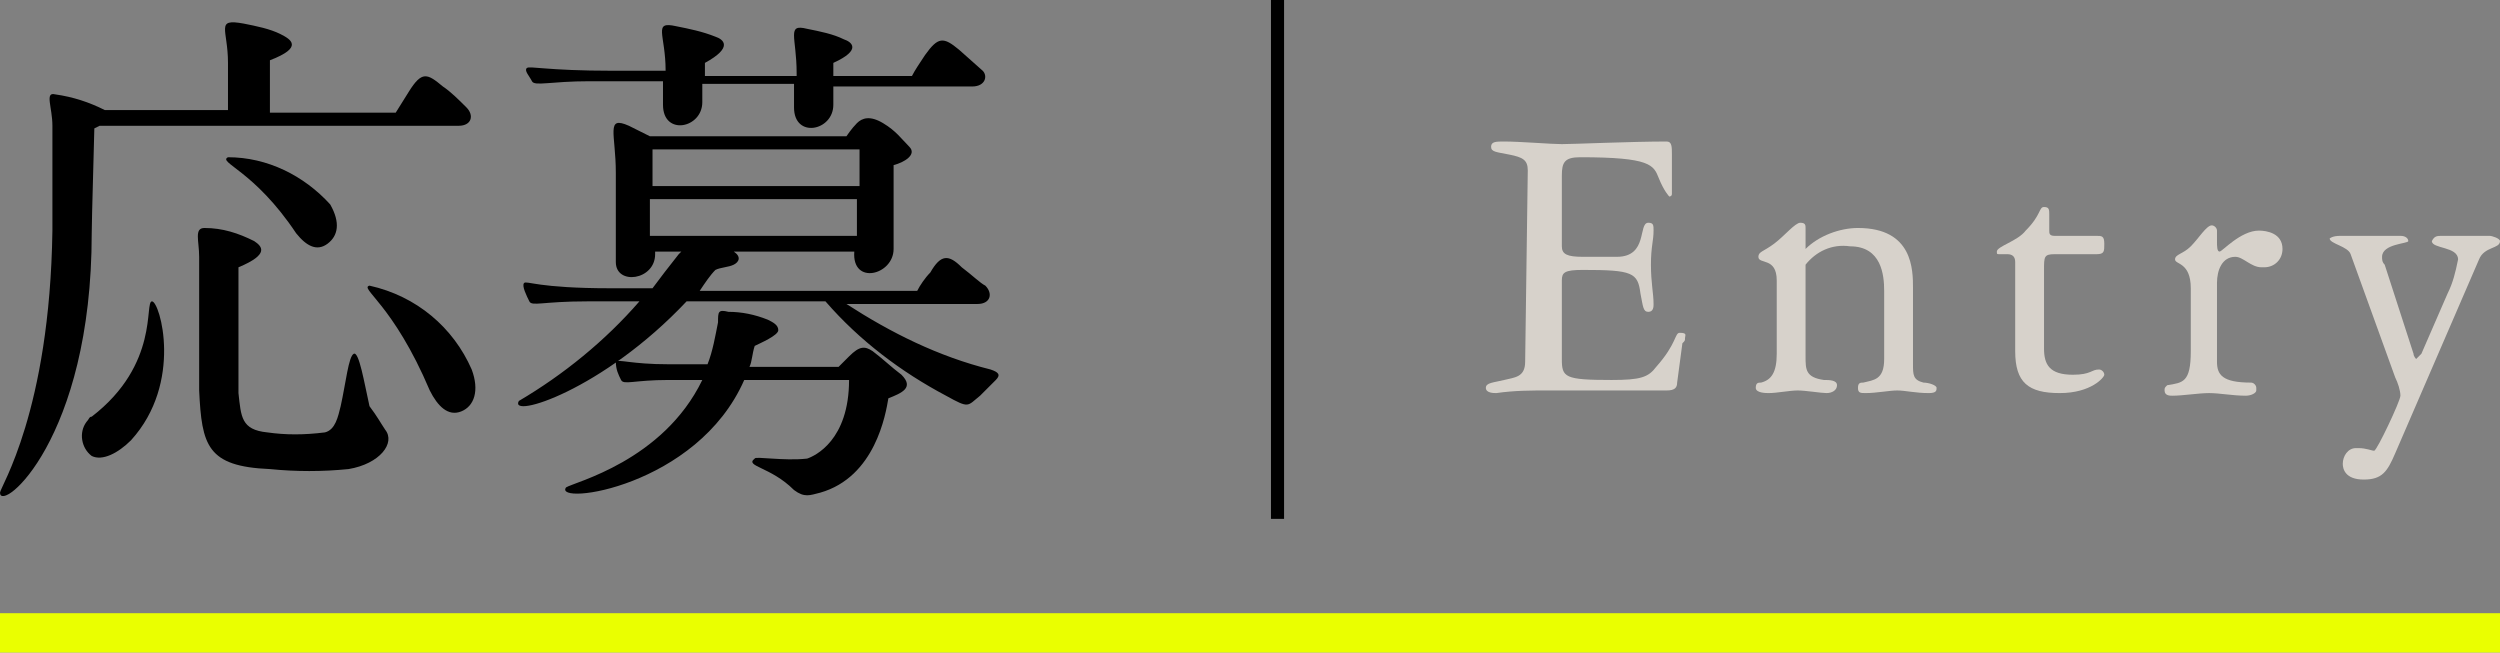 <?xml version="1.0" encoding="UTF-8" standalone="no"?>
<!-- Generator: Adobe Illustrator 26.0.2, SVG Export Plug-In . SVG Version: 6.00 Build 0)  -->

<svg
   version="1.1"
   id="レイヤー_1"
   x="0px"
   y="0px"
   viewBox="0 0 95.4 24.9"
   style="enable-background:new 0 0 95.4 24.9;"
   xml:space="preserve"
   sodipodi:docname="jbda_menu04_entry_active.svg"
   inkscape:version="1.3.2 (091e20e, 2023-11-25, custom)"
   xmlns:inkscape="http://www.inkscape.org/namespaces/inkscape"
   xmlns:sodipodi="http://sodipodi.sourceforge.net/DTD/sodipodi-0.dtd"
   xmlns="http://www.w3.org/2000/svg"
   xmlns:svg="http://www.w3.org/2000/svg"><rect x="0" y="0" width="95.4" height="24.9" fill="#808080" stroke="none"/><defs
   id="defs3306" /><sodipodi:namedview
   id="namedview3304"
   pagecolor="#ffffff"
   bordercolor="#666666"
   borderopacity="1.0"
   inkscape:pageshadow="2"
   inkscape:pageopacity="0.0"
   inkscape:pagecheckerboard="0"
   showgrid="false"
   inkscape:zoom="13.008386"
   inkscape:cx="52.120225"
   inkscape:cy="12.415068"
   inkscape:window-width="1920"
   inkscape:window-height="1094"
   inkscape:window-x="-11"
   inkscape:window-y="-11"
   inkscape:window-maximized="1"
   inkscape:current-layer="レイヤー_1"
   inkscape:showpageshadow="2"
   inkscape:deskcolor="#d1d1d1" />
<style
   type="text/css"
   id="style3283">
	.st0{fill:#FF64FF;}
</style>
<path
   d="M3.5,8.9c0,7.9-3.5,10.7-3.5,9.9c0-0.2,1.9-3.1,2-10c0-0.9,0-3.3,0-4S1.7,3.5,2.1,3.6C2.8,3.7,3.4,3.9,4,4.2h4.7V2.4  c0-1.3-0.5-1.7,0.6-1.5c0.5,0.1,1,0.2,1.4,0.4s0.9,0.5-0.4,1c0,0.6,0,1.3,0,2h4.8l0.5-0.8c0.5-0.8,0.7-0.7,1.3-0.2  c0.3,0.2,0.6,0.5,0.9,0.8s0.2,0.7-0.3,0.7H3.8L3.6,4.9C3.6,5.1,3.5,8.4,3.5,8.9z M5,16.8c-0.5,0.5-1.1,0.8-1.5,0.6  c-0.4-0.3-0.5-0.9-0.2-1.3c0.1-0.1,0.1-0.2,0.2-0.2c2.6-2,2-4.4,2.3-4.4S7,14.6,5,16.8z M14.7,16.4c0.4,0.5-0.2,1.3-1.4,1.5  c-1,0.1-2,0.1-3,0c-2.4-0.1-2.6-0.9-2.7-3c0-3.7,0-4.1,0-5.1c0-0.6-0.2-1.1,0.2-1.1c0.7,0,1.3,0.2,1.9,0.5c0.3,0.2,0.6,0.5-0.6,1V15  c0.1,0.9,0.1,1.4,1.1,1.5c0.7,0.1,1.4,0.1,2.2,0c0.4-0.1,0.5-0.6,0.6-1c0.2-0.9,0.3-1.9,0.5-2s0.4,1.1,0.6,2  C14.4,15.9,14.5,16.1,14.7,16.4L14.7,16.4z M12.6,7.8C13,8.5,12.9,9,12.5,9.3s-0.8,0.1-1.2-0.4C9.7,6.5,8.3,6.2,8.7,6  C10.2,6,11.6,6.7,12.6,7.8z M18,14.1c0.3,0.8,0.1,1.4-0.4,1.6s-0.9-0.2-1.2-0.8c-1.4-3.3-2.7-3.9-2.3-4C15.9,11.3,17.3,12.5,18,14.1  z"
   id="path3285" />
<path
   d="M38,14.5c-0.2,0.2-0.4,0.4-0.6,0.6c-0.5,0.4-0.4,0.5-1.3,0c-1.7-0.9-3.3-2.1-4.6-3.6h-5.3c-3.2,3.4-6.8,4.5-6.4,3.8  c1.7-1,3.3-2.3,4.6-3.8h-2c-1.7,0-2.1,0.2-2.2,0s-0.3-0.6-0.2-0.7s0.5,0.2,3.3,0.2h1.6c0.3-0.4,0.6-0.8,1-1.3L26,9.6h-1v0.1  c0,1-1.5,1.2-1.5,0.3c0-0.2,0-2.5,0-3.4c0-1.5-0.4-2.2,0.5-1.8c0,0,0.4,0.2,0.8,0.4h7.5c0,0,0.2-0.3,0.4-0.5s0.5-0.3,1,0  s0.7,0.6,1,0.9s-0.2,0.6-0.6,0.7c0,0.8,0,2.8,0,3.2c0,1-1.6,1.4-1.5,0.1H28c0.3,0.2,0.2,0.4,0,0.5s-0.5,0.1-0.7,0.2  c-0.2,0.2-0.4,0.5-0.6,0.8H35c0.1-0.2,0.3-0.5,0.5-0.7c0.4-0.7,0.7-0.7,1.2-0.2c0.4,0.3,0.7,0.6,0.9,0.7c0.3,0.3,0.2,0.7-0.3,0.7h-5  c1.7,1.1,3.5,2,5.5,2.5C38.1,14.2,38.2,14.3,38,14.5z M37.1,3.3h-5.3V4c0,1-1.5,1.3-1.5,0.1c0-0.1,0-0.5,0-0.9h-3.5  c0,0.4,0,0.7,0,0.7c0,1-1.5,1.3-1.5,0.1c0-0.1,0-0.5,0-0.9h-2.8c-1.5,0-2.1,0.2-2.2,0S20,2.7,20.1,2.6s0.7,0.1,3.3,0.1h2v0  c0-1.4-0.5-1.9,0.4-1.7c0.5,0.1,1,0.2,1.5,0.4c0.3,0.1,0.7,0.4-0.4,1v0.5h3.5V2.8c0-1.4-0.4-1.9,0.4-1.7c0.5,0.1,1,0.2,1.4,0.4  c0.3,0.1,0.7,0.4-0.4,0.9v0.5h3c0.1-0.2,0.3-0.5,0.5-0.8c0.5-0.7,0.7-0.7,1.3-0.2l0.9,0.8C37.7,2.9,37.6,3.3,37.1,3.3z M26.8,14.5  h-1.3c-1.3,0-1.7,0.2-1.8,0c-0.1-0.2-0.2-0.4-0.2-0.7c0.1-0.1,0.6,0.1,2,0.1H27c0.2-0.5,0.3-1.1,0.4-1.6c0-0.4,0-0.5,0.4-0.4  c0.5,0,1,0.1,1.5,0.3c0.2,0.1,0.4,0.2,0.4,0.4s-0.7,0.5-0.9,0.6c-0.1,0.3-0.1,0.6-0.2,0.8H32l0.4-0.4c0.4-0.4,0.6-0.4,0.9-0.2  c0.4,0.3,0.7,0.6,1.1,0.9c0.5,0.5,0,0.7-0.5,0.9c-0.1,0.6-0.5,3-2.6,3.6c-0.4,0.1-0.6,0.2-1-0.1c-0.9-0.9-1.9-0.9-1.5-1.2  c0-0.1,1.1,0.1,2,0c0.3-0.1,1.6-0.7,1.6-3h-4c-1.8,4.1-7.3,4.8-6.8,4.1C21.9,18.4,25.3,17.6,26.8,14.5z M24.8,9h7.9V7.6h-7.9  C24.8,7.6,24.8,9,24.8,9z M24.9,5.7L24.9,5.7v1.4h7.9V5.7H24.9z"
   id="path3287" />
<path
   d="M48.5,0H49v19.8h-0.5V0z"
   id="path3289" />
<path
   class="st0"
   d="M58.3,6.5c0-0.4-0.2-0.5-0.7-0.6s-0.7-0.1-0.7-0.3s0.2-0.2,0.5-0.2c0.6,0,1.8,0.1,2.2,0.1s2.7-0.1,4-0.1  c0.2,0,0.2,0.2,0.2,0.5v1.5c0,0.1-0.1,0.1-0.1,0.1s-0.2-0.2-0.4-0.7S63,6,60.3,6c-0.6,0-0.7,0.2-0.7,0.7v2.7c0,0.3,0.2,0.4,0.8,0.4  h1.3c1.2,0,0.8-1.3,1.2-1.3c0.2,0,0.2,0.1,0.2,0.3c0,0.4-0.1,0.6-0.1,1.3s0.1,1.1,0.1,1.5c0,0.1,0,0.3-0.2,0.3s-0.2-0.2-0.3-0.7  c-0.1-0.8-0.3-0.9-2.2-0.9c-0.7,0-0.8,0.1-0.8,0.4v3c0,0.7,0.1,0.8,1.9,0.8c1.1,0,1.4-0.1,1.7-0.5c0.8-0.9,0.7-1.3,0.9-1.3  c0.3,0,0.2,0.1,0.2,0.2s0,0.1-0.1,0.2L64,14.6c0,0.2-0.1,0.3-0.4,0.3h-4.5c-0.7,0-1.3,0-2,0.1c-0.1,0-0.4,0-0.4-0.2s0.3-0.2,0.7-0.3  s0.8-0.1,0.8-0.7L58.3,6.5z"
   id="path3291"
   style="fill:#d7d2cb;fill-opacity:1" />
<path
   class="st0"
   d="M67.8,10.7c0-0.9-0.7-0.6-0.7-0.9c0-0.2,0.2-0.2,0.6-0.5s0.8-0.8,1-0.8s0.2,0.1,0.2,0.2v0.8  c0.5-0.5,1.3-0.8,2-0.8C73,8.7,73,10.3,73,11v2.9c0,0.4,0,0.6,0.4,0.7c0.2,0,0.5,0.1,0.5,0.2s0,0.2-0.3,0.2c-0.5,0-0.9-0.1-1.2-0.1  S71.6,15,71.2,15c-0.2,0-0.3,0-0.3-0.2s0.1-0.2,0.2-0.2c0.4-0.1,0.8-0.1,0.8-0.9v-2.6c0-0.6-0.1-1.7-1.3-1.7  c-0.7-0.1-1.3,0.2-1.7,0.7c0,0.4,0,0.7,0,1.1v2.4c0,0.5,0,0.8,0.7,0.9c0.2,0,0.5,0,0.5,0.2S69.9,15,69.7,15l0,0  c-0.2,0-0.8-0.1-1.1-0.1S67.8,15,67.5,15c-0.1,0-0.5,0-0.5-0.2s0.1-0.2,0.2-0.2c0.4-0.1,0.6-0.4,0.6-1.1L67.8,10.7z"
   id="path3293"
   style="fill:#d7d2cb;fill-opacity:1" />
<path
   class="st0"
   d="M78.4,9.7C78,9.7,78,9.8,78,10.3c0,0.8,0,2.1,0,3c0,0.6,0.2,1,1.1,1c0.7,0,0.7-0.2,1-0.2c0.1,0,0.2,0.1,0.2,0.2  S79.8,15,78.6,15s-1.7-0.4-1.7-1.6s0-2.1,0-3.4c0-0.2-0.1-0.3-0.3-0.3h-0.3c-0.1,0-0.1,0-0.1-0.1l0,0c0-0.2,0.8-0.4,1.1-0.8  c0.6-0.6,0.5-0.9,0.7-0.9s0.2,0.1,0.2,0.3v0.6c0,0.1,0,0.2,0.2,0.2H80c0.2,0,0.3,0,0.3,0.3s0,0.4-0.3,0.4L78.4,9.7z"
   id="path3295"
   style="fill:#d7d2cb;fill-opacity:1" />
<path
   class="st0"
   d="M84.6,13.8c0,0.5,0.2,0.8,1.3,0.8c0.1,0,0.2,0.1,0.2,0.2c0,0,0,0,0,0.1s-0.2,0.2-0.4,0.2c-0.5,0-1-0.1-1.4-0.1  s-1,0.1-1.4,0.1c-0.1,0-0.3,0-0.3-0.2c0-0.1,0-0.1,0.1-0.2c0.6-0.1,0.9-0.1,0.9-1.3V11c0-1-0.6-0.9-0.6-1.1s0.3-0.2,0.6-0.5  s0.6-0.8,0.8-0.8c0.1,0,0.2,0.1,0.2,0.2l0,0v0.4c0,0.2,0,0.4,0.1,0.4s0.8-0.8,1.5-0.8c0.3,0,0.9,0.1,0.9,0.7c0,0.4-0.3,0.7-0.7,0.7  c0,0,0,0-0.1,0c-0.4,0-0.7-0.4-1-0.4c-0.5,0-0.7,0.5-0.7,1V13.8z"
   id="path3297"
   style="fill:#d7d2cb;fill-opacity:1" />
<path
   class="st0"
   d="M92.1,13.5c0,0.1,0.1,0.2,0.1,0.2s0.1-0.1,0.2-0.2l1-2.3c0.2-0.4,0.3-0.8,0.4-1.3c0-0.5-1-0.4-1-0.7  C92.9,9,93,9,93.2,9s0.2,0,0.9,0s0.8,0,0.9,0s0.4,0.1,0.4,0.2c0,0.3-0.6,0.2-0.8,0.7l-3.2,7.4c-0.3,0.7-0.5,1-1.2,1  s-0.8-0.4-0.8-0.6c0-0.3,0.2-0.6,0.5-0.6H90c0.3,0,0.5,0.1,0.6,0.1s1-1.9,1-2.1c0-0.2-0.1-0.5-0.2-0.7l-1.7-4.7  c-0.1-0.3-0.8-0.4-0.8-0.6c0,0,0.1-0.1,0.4-0.1s0.7,0,1.1,0s0.8,0,1.2,0c0.2,0,0.3,0.1,0.3,0.2s-1,0.1-1,0.6c0,0.1,0,0.2,0.1,0.3  L92.1,13.5z"
   id="path3299"
   style="fill:#d7d2cb;fill-opacity:1" />
<rect
   y="23.4"
   class="st0"
   width="95.4"
   height="1.5"
   id="rect3301"
   style="fill:#eaff00;fill-opacity:1" />
</svg>
